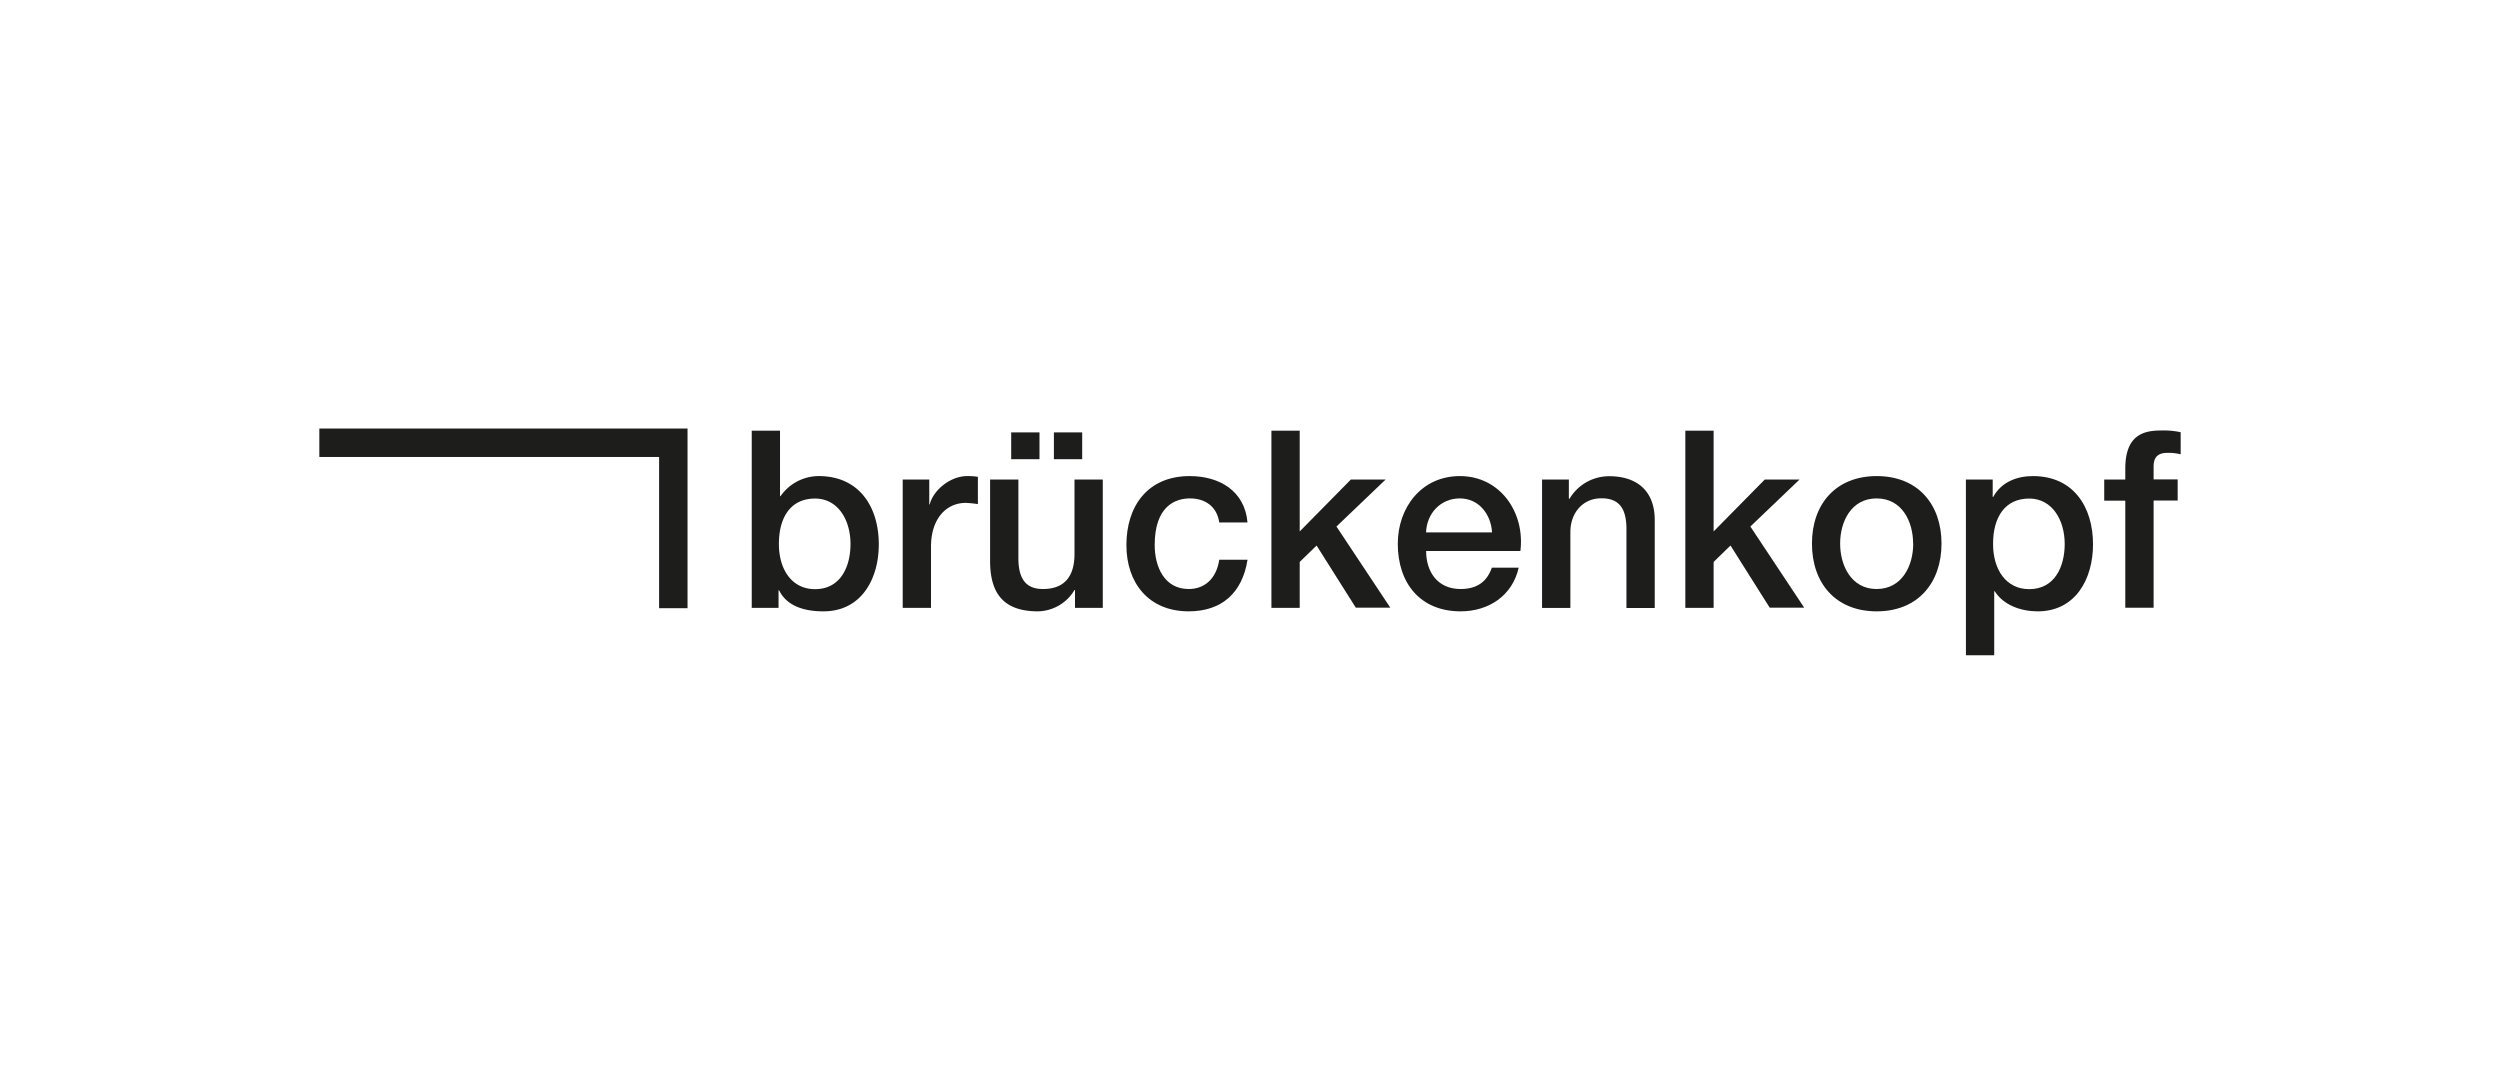 <svg xmlns="http://www.w3.org/2000/svg" viewBox="0 0 692 300"><defs><style>.cls-1{fill:#fff;}.cls-2{fill:#1d1d1b;}</style></defs><title>Buechi_Labortechnik_Logo</title><g id="Ebene_1" data-name="Ebene 1"><rect class="cls-1" width="692" height="300"/><path class="cls-2" d="M208.08,119.2h7.83v18.14h.14a12.94,12.94,0,0,1,10.58-5.56c11.2,0,16.62,8.52,16.62,18.89,0,9.55-4.8,18.55-15.32,18.55-4.81,0-10-1.17-12.29-5.84h-.14v4.88h-7.42ZM225.6,138c-6.6,0-10,5-10,12.57,0,7.15,3.64,12.51,10,12.51,7.14,0,9.82-6.33,9.82-12.51C235.42,144.07,232.06,138,225.6,138Z"/><path class="cls-2" d="M249.87,132.74h7.35v6.87h.14c.89-3.78,5.56-7.83,10.37-7.83a18.68,18.68,0,0,1,2.95.2v7.56a27.52,27.52,0,0,0-3.36-.34c-5.36,0-9.62,4.32-9.62,12.15v16.91h-7.83Z"/><path class="cls-2" d="M305.25,168.26h-7.69v-4.95h-.14a12,12,0,0,1-10.1,5.91c-9.28,0-13.26-4.67-13.26-13.95V132.74h7.83v21.78c0,6.25,2.54,8.52,6.8,8.52,6.53,0,8.73-4.2,8.73-9.69V132.74h7.83ZM279.9,127.1v-7.42h7.83v7.42Zm19.65-7.42v7.42h-7.83v-7.42Z"/><path class="cls-2" d="M337.49,144.62c-.62-4.32-3.78-6.66-8.11-6.66-4.05,0-9.76,2.13-9.76,12.91,0,5.91,2.61,12.17,9.41,12.17,4.54,0,7.7-3,8.46-8.11h7.83c-1.45,9.2-7.15,14.29-16.29,14.29-11.12,0-17.24-7.9-17.24-18.35,0-10.71,5.84-19.09,17.52-19.09,8.24,0,15.25,4.12,16,12.84Z"/><path class="cls-2" d="M351.93,119.2h7.83v27.9l14.15-14.36h9.62l-13.6,13,14.91,22.47h-9.55L364.43,151l-4.67,4.54v12.71h-7.83Z"/><path class="cls-2" d="M394.75,152.52c0,5.57,3,10.52,9.54,10.52,4.54,0,7.29-2,8.66-5.91h7.42c-1.72,7.76-8.31,12.09-16.08,12.09-11.13,0-17.38-7.76-17.38-18.69,0-10.1,6.6-18.75,17.18-18.75,11.2,0,18.07,10.09,16.76,20.74ZM413,147.37c-.28-5-3.64-9.41-8.93-9.41s-9.14,4.12-9.34,9.41Z"/><path class="cls-2" d="M426.84,132.74h7.42V138l.14.14a12.72,12.72,0,0,1,11.06-6.32c7.69,0,12.57,4.12,12.57,12.09v24.39H450.2V145.93c-.14-5.57-2.33-8-6.94-8-5.22,0-8.58,4.12-8.58,9.34v21h-7.84Z"/><path class="cls-2" d="M466.5,119.2h7.83v27.9l14.15-14.36h9.62l-13.6,13,14.91,22.47h-9.55L479,151l-4.67,4.54v12.71H466.5Z"/><path class="cls-2" d="M501.55,150.46c0-10.85,6.53-18.68,17.93-18.68s17.93,7.83,17.93,18.68-6.52,18.76-17.93,18.76S501.55,161.39,501.55,150.46Zm28,0c0-6.11-3.09-12.5-10.1-12.5s-10.1,6.39-10.1,12.5,3.1,12.58,10.1,12.58S529.58,156.65,529.58,150.46Z"/><path class="cls-2" d="M544.16,132.74h7.42v4.81h.14c2.2-4.06,6.46-5.77,11-5.77,11.2,0,16.63,8.52,16.63,18.89,0,9.55-4.81,18.55-15.32,18.55-4.54,0-9.42-1.65-11.89-5.57H552v17.73h-7.83ZM561.68,138c-6.6,0-10,5-10,12.57,0,7.15,3.64,12.51,10,12.51,7.14,0,9.83-6.33,9.83-12.51C571.51,144.07,568.14,138,561.68,138Z"/><path class="cls-2" d="M582.45,132.74h5.83v-3c0-9.07,4.75-10.58,9.83-10.58a22.28,22.28,0,0,1,5.5.48v6.12a13.21,13.21,0,0,0-3.65-.41c-2.13,0-3.84.75-3.84,3.71v3.64h6.66v5.84h-6.66v29.68h-7.84V138.58h-5.83Z"/><polygon class="cls-2" points="190.31 168.35 182.44 168.35 182.44 126.49 88.39 126.49 88.39 118.62 190.31 118.62 190.31 168.35"/></g></svg>